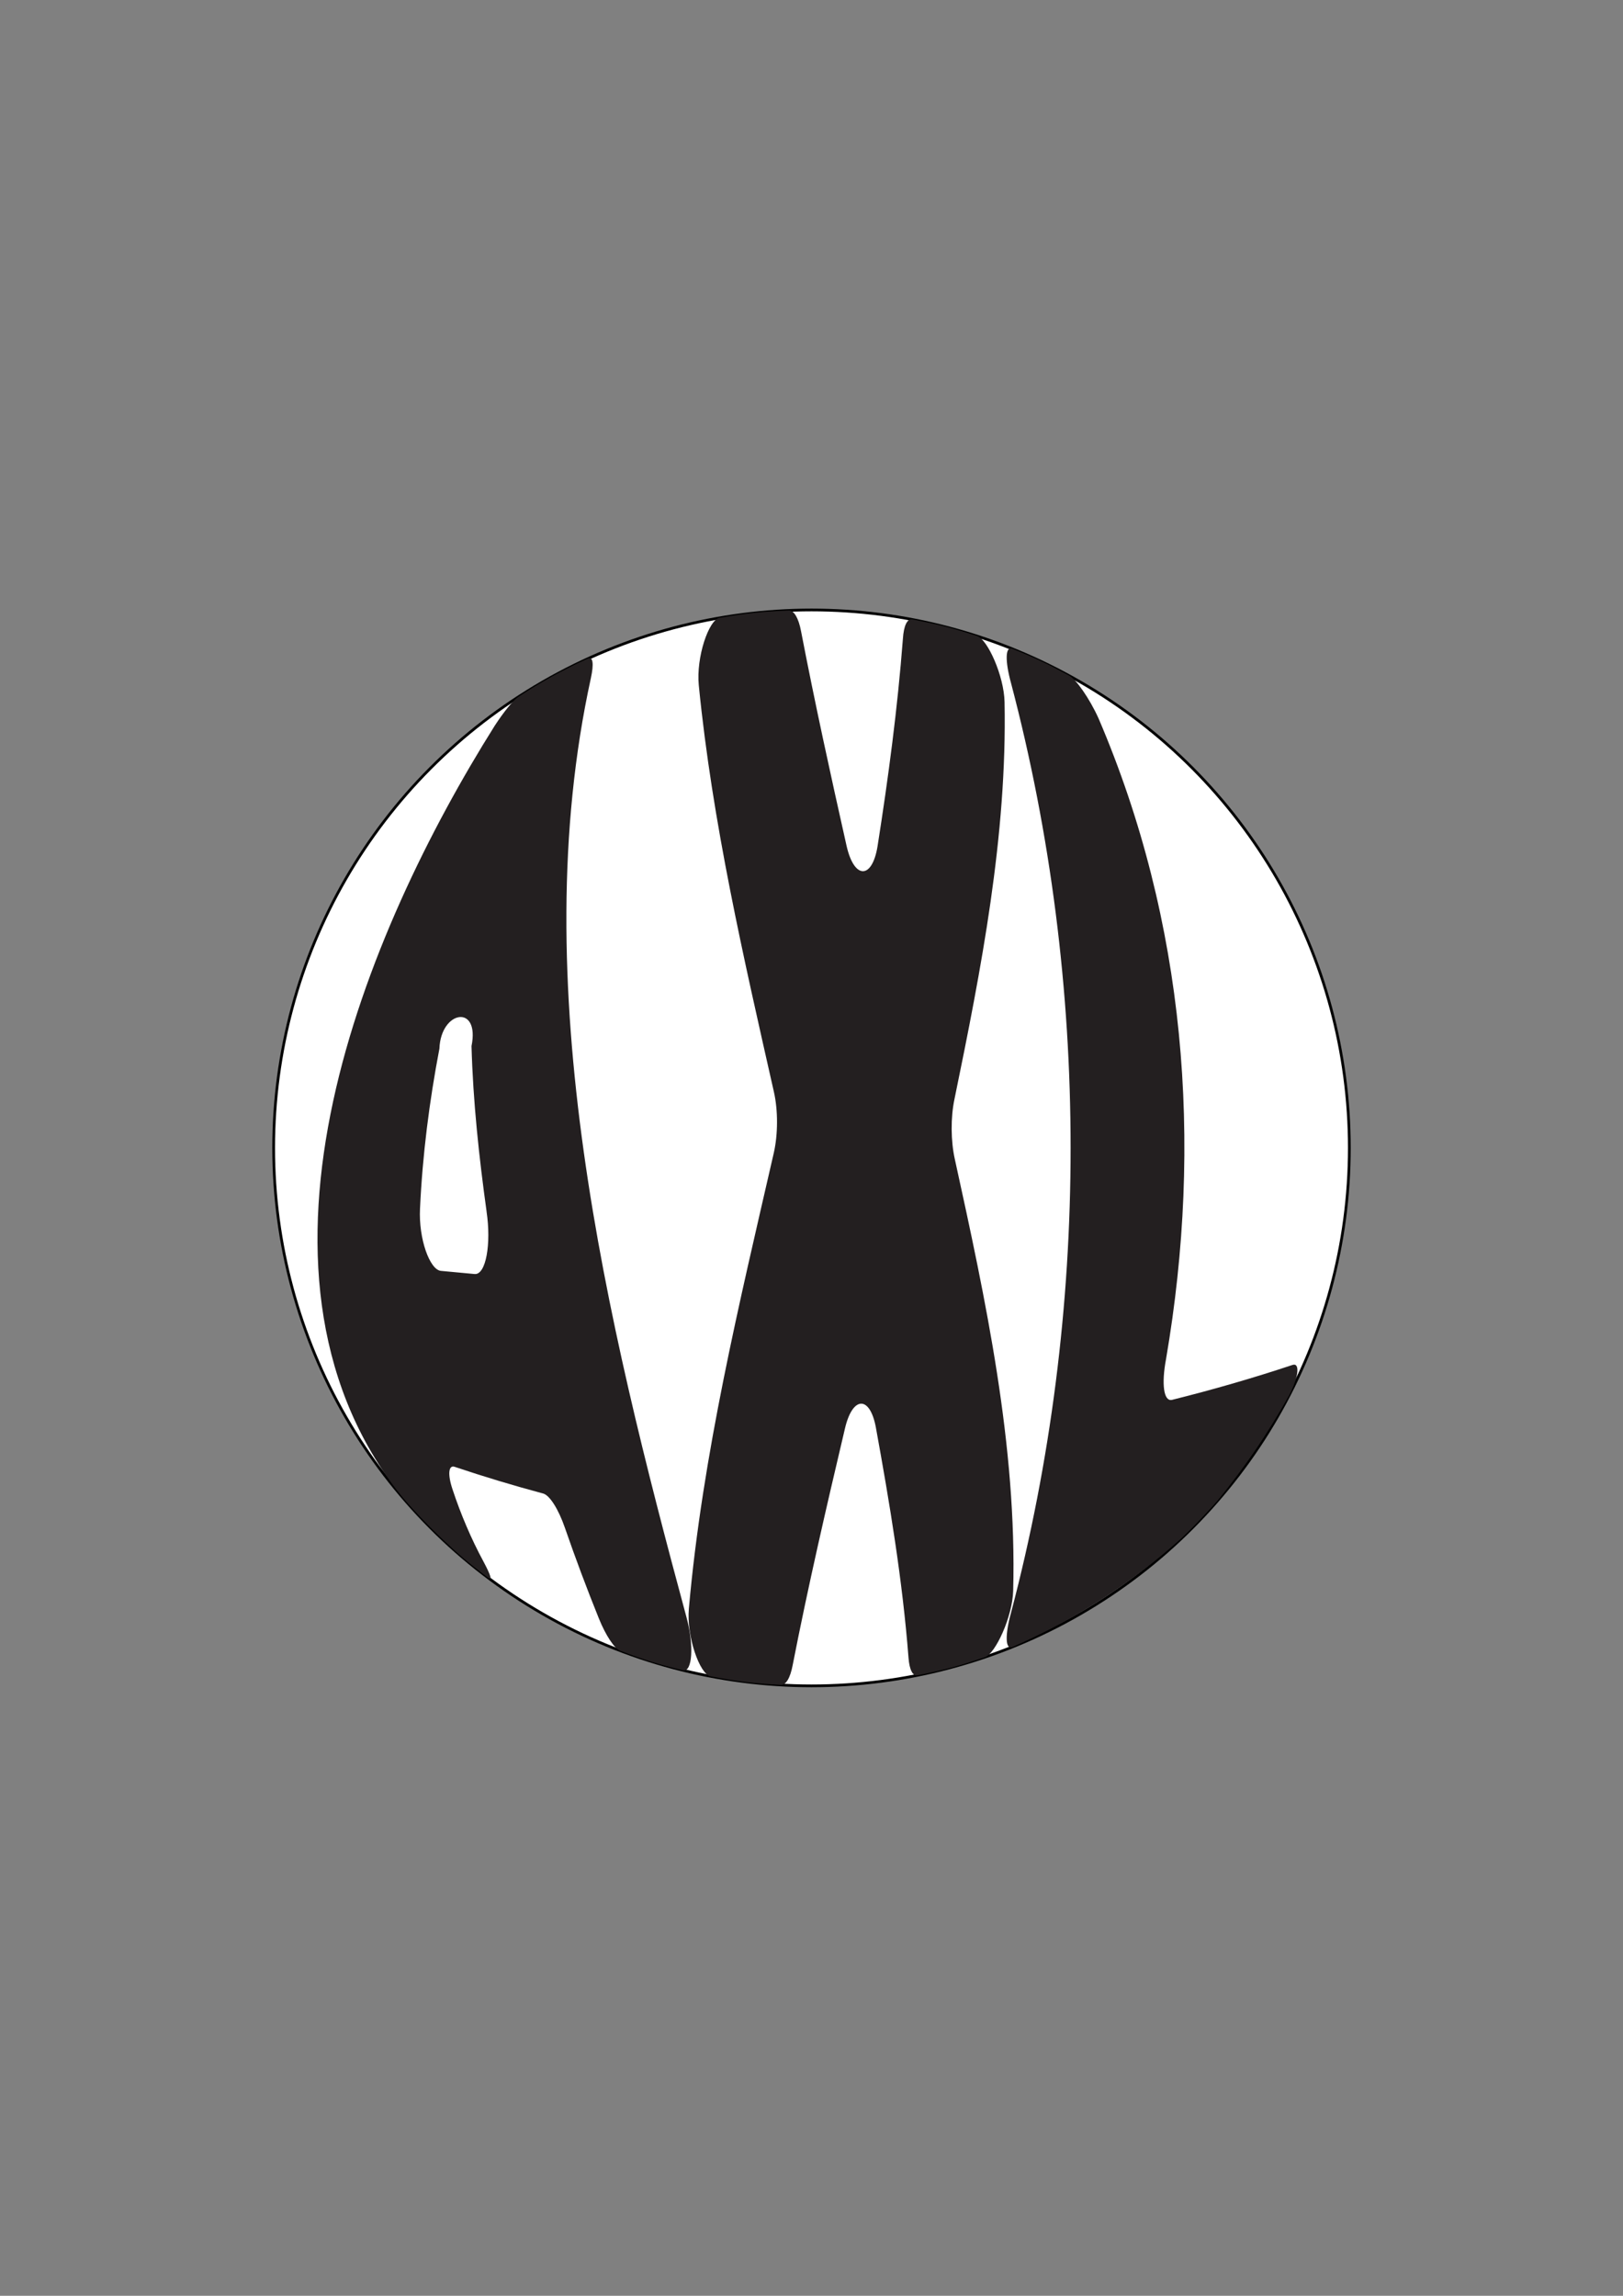<svg viewBox="0 0 595.28 841.89" version="1.1" xmlns="http://www.w3.org/2000/svg">
  
  <rect x="0" y="0" width="595.28" height="841.89" fill="#808080" stroke="none"/>
  
  <defs>
    <style>
      .st0 {
        stroke: #ef3a37;
      }

      .st0, .st1 {
        fill: none;
      }

      .st0, .st1, .st2, .st3, .st4, .st5 {
        stroke-miterlimit: 10;
      }

      .st0, .st5 {
        stroke-width: 3px;
      }

      .st1 {
        stroke: #181818;
        stroke-width: 5px;
      }

      .st2 {
        stroke-width: 4px;
      }

      .st2, .st6, .st4 {
        fill: #65451f;
      }

      .st2, .st4 {
        stroke: #fff;
      }

      .st7 {
        fill: #231f20;
      }

      .st3 {
        fill: #fff;
      }

      .st3, .st5 {
        stroke: #000;
      }

      .st4 {
        stroke-width: 2px;
      }

      .st5 {
        fill: #ef3a37;
      }

      .st8 {
        display: none;
      }

      .st9 {
        fill: #181818;
      }
    </style>
  </defs>
  <g class="st8" id="Layer_1">
    <g id="Lager_1">
      <path d="M854.25,139.85l-42.23,23.97c-21.4-34.23-21.27-78.1.39-112.23l44.39,25.2c2.38,1.35,4.84,1.61,7.04,1.09C851.73,33.01,810.75,0,762.06,0c-58.23,0-105.42,47.2-105.42,105.42,0,46.75,30.42,86.39,72.55,100.19,4.37,1.43,8.87-1.85,8.87-6.45v-40.74c0-13.25,10.74-24,24-24,6.63,0,12.63,2.69,16.97,7.03,4.34,4.35,7.03,10.35,7.03,16.97v40.74c0,4.62,4.52,7.88,8.91,6.44,31.54-10.34,56.52-35.19,67.07-66.64-2.4-.77-5.14-.62-7.79.89ZM761.56,118.46c-13.53,0-24.5-10.96-24.5-24.5s10.97-24.5,24.5-24.5,24.5,10.97,24.5,24.5-10.97,24.5-24.5,24.5Z" class="st6"></path>
      <path d="M1130.38,141.59c5.65,0,9.35,5.88,6.95,10.99-16.86,35.78-53.25,60.55-95.42,60.55-46.23,0-85.51-29.76-99.72-71.16l42.91,24.36c21.89-34.82,21.47-79.65-1.28-114.08l-42.62,24.19c13.32-42.96,53.37-74.16,100.71-74.16,10.99,0,21.59,1.68,31.56,4.81,3.23,1.01,5.44,3.97,5.44,7.36v111.57c0,8.6,6.98,15.58,15.58,15.58h35.9,0Z" class="st6"></path>
    </g>
    <g id="Lager_2">
      <path d="M999.71,137.33c-9.81,33.62-35.92,60.3-69.2,70.89-4.58,1.46-9.46-1.18-10.73-5.81l-11.78-42.72c-2.66-9.66-16.36-9.66-19.02,0l-11.78,42.72c-1.28,4.63-6.15,7.27-10.73,5.82-33.29-10.6-59.39-37.27-69.2-70.89-1.32-4.54,1.31-9.29,5.87-10.55l39.44-10.88c9.66-2.67,9.66-16.36,0-19.03l-38.66-10.66c-4.64-1.28-7.28-6.16-5.81-10.74,10.44-32.49,36.23-58.12,68.84-68.32,4.57-1.43,9.41,1.21,10.69,5.83l11.34,41.11c2.67,9.66,16.36,9.66,19.03,0l11.34-41.11c1.27-4.61,6.12-7.26,10.69-5.83,32.6,10.21,58.4,35.82,68.84,68.32,1.47,4.58-1.17,9.46-5.81,10.74l-38.66,10.66c-9.66,2.67-9.66,16.36,0,19.03l39.44,10.88c4.56,1.26,7.19,6.01,5.87,10.55h-.01Z" class="st4"></path>
    </g>
    <g id="Lager_3">
      <g>
        <path d="M911.59,324.99s-.02-.01,0-.01c-9.54-25.34-28.12-46.24-51.8-58.8h0c-15.46-8.21-33.08-12.86-51.79-12.86-61.13,0-110.69,49.56-110.69,110.68,0,44.59,26.37,83.03,64.37,100.55v-72.59c0-8.27,6.7-14.97,14.97-14.97,4.14,0,7.88,1.67,10.59,4.38s4.38,6.45,4.38,10.59v81.52c5.34.8,10.81,1.21,16.38,1.21,18.71,0,36.33-4.65,51.79-12.86h0c23.68-12.56,42.26-33.46,51.8-58.8,0,0-.01-.01,0-.01,4.58-12.14,7.08-25.29,7.08-39.02s-2.5-26.88-7.08-39.01ZM776.64,359.75c-8.73,0-15.81-7.08-15.81-15.81s7.08-15.82,15.81-15.82,15.81,7.08,15.81,15.82-7.08,15.81-15.81,15.81Z" class="st2"></path>
        <path d="M1120.27,398.83c-14.59,44.07-56.13,75.86-105.08,75.86-18.72,0-36.35-4.64-51.8-12.86h-.01c-23.68-12.55-42.25-33.46-51.79-58.8,0,0-.01-.01,0-.01-4.59-12.14-7.09-25.29-7.09-39.02s2.5-26.88,7.09-39.01c0,0-.02-.01,0-.01,9.53-25.33,28.11-46.25,51.79-58.8h.01c15.45-8.22,33.08-12.86,51.8-12.86,16.8,0,32.73,3.74,46.99,10.46v120.49c0,8.04,6.52,14.56,14.57,14.56h43.52Z" class="st2"></path>
        <path d="M1022.27,364c0,42.41-23.86,79.26-58.88,97.83h-.01c-11.87,6.31-25.01,10.51-38.95,12.12l-8.47-48c-.86-4.9-7.88-4.9-8.75,0l-8.47,47.99c-13.94-1.6-27.08-5.8-38.95-12.11h0c-35.02-18.57-58.88-55.42-58.88-97.83s23.86-79.25,58.88-97.82h0c11.82-6.29,24.91-10.48,38.79-12.1l8.63,48.9c.87,4.9,7.89,4.9,8.75,0l8.63-48.9c13.88,1.62,26.97,5.81,38.79,12.1h.01c35.02,18.57,58.88,55.41,58.88,97.82Z" class="st2"></path>
      </g>
    </g>
    <g id="Lager_5">
      <rect ry="15" rx="15" height="190.27" width="455.15" y="-237.65" x="656.22" class="st5"></rect>
    </g>
    <g id="Lager_4">
      <path d="M-98.97-277.47c-16.54-16.71-39.49-27.06-64.86-27.06-50.42,0-91.3,40.87-91.3,91.3,0,39.01,24.47,72.3,58.89,85.38,4.61,1.75,9.54-1.74,9.54-6.67v-25.49c0-12.57,9.92-23.18,22.49-23.39,6.46-.11,12.33,2.47,16.55,6.7s6.7,9.86,6.7,16.17v26c0,5.01,5.03,8.4,9.71,6.61,12.25-4.68,23.22-11.92,32.28-21.07,16.34-16.49,26.43-39.18,26.43-64.23s-10.09-47.75-26.43-64.24h0ZM-163.83-196.92c-13.27,0-24.03-10.75-24.03-24.02s10.76-24.03,24.03-24.03,24.02,10.76,24.02,24.03-10.75,24.02-24.02,24.02Z" class="st9"></path>
      <path d="M176.93-196.92c4.47,0,7.76,4.27,6.54,8.57-10.82,38.33-46.06,66.41-87.85,66.41-25.37,0-48.32-10.34-64.86-27.05-16.35-16.49-26.44-39.19-26.44-64.24s10.09-47.76,26.44-64.25c16.54-16.71,39.49-27.05,64.86-27.05,6.41,0,12.67.66,18.71,1.92,3.15.66,5.42,3.43,5.42,6.65v82.78c0,8.98,7.28,16.26,16.26,16.26h40.92,0Z" class="st9"></path>
      <path d="M57.19-213.23c0,25.05-10.09,47.75-26.43,64.24-11.81,11.92-26.87,20.59-43.74,24.59-3.47.82-6.96-1.35-7.78-4.83l-8.37-35.35c-1.24-5.25-8.71-5.25-9.95,0l-8.38,35.35c-.82,3.47-4.31,5.65-7.78,4.83-16.88-3.99-31.94-12.67-43.73-24.6-16.34-16.49-26.43-39.18-26.43-64.23s10.09-47.75,26.43-64.24c11.73-11.86,26.69-20.51,43.46-24.54,3.48-.83,6.97,1.34,7.79,4.82l8.63,36.41c1.24,5.25,8.71,5.25,9.95,0l8.62-36.41c.82-3.48,4.32-5.66,7.8-4.82,16.76,4.02,31.73,12.67,43.47,24.52,16.34,16.49,26.43,39.2,26.43,64.25h.01Z" class="st9"></path>
      <path d="M-120.92-191.81c-.83-3.48,1.34-6.97,4.82-7.79l36.41-8.63c5.25-1.24,5.25-8.71,0-9.95l-36.41-8.62c-3.48-.82-5.66-4.32-4.82-7.8" class="st0"></path>
      <path d="M49.5-234.64c.83,3.48-1.34,6.97-4.82,7.79l-36.41,8.63c-5.25,1.24-5.25,8.71,0,9.95l36.41,8.62c3.48.82,5.66,4.32,4.82,7.8" class="st0"></path>
      <g>
        <path d="M-767.97,119.21h-47.32c-3.46,0-6.51,2.28-7.49,5.59l-4.89,16.55c-.98,3.32-4.03,5.59-7.49,5.59h-35.9c-5.45,0-9.23-5.45-7.31-10.55l57.29-152.41c1.14-3.04,4.06-5.06,7.31-5.06h45.83c3.25,0,6.16,2.02,7.31,5.06l57.27,152.42c1.92,5.1-1.86,10.55-7.31,10.55h-37.31c-3.44,0-6.47-2.25-7.47-5.54l-5.05-16.66c-1-3.29-4.03-5.54-7.47-5.54h0ZM-776.05,72.78l-7.95-25.88c-2.26-7.36-12.69-7.35-14.93.02l-7.87,25.88c-1.52,5.01,2.23,10.08,7.47,10.08h15.81c5.25,0,9-5.08,7.46-10.1h0Z" class="st7"></path>
        <path d="M-679.91-21.08h38.24c2.79,0,5.37,1.49,6.77,3.91l20.63,35.86c3.02,5.25,10.62,5.21,13.58-.08l19.99-35.7c1.38-2.47,3.99-3.99,6.81-3.99h37.75c6.18,0,9.91,6.83,6.57,12.03l-41.82,65.07c-1.67,2.6-1.65,5.94.05,8.52l46.43,70.3c3.43,5.19-.29,12.11-6.51,12.11h-39.46c-2.71,0-5.23-1.41-6.65-3.72l-24.25-39.45c-3.05-4.96-10.25-4.96-13.3,0l-24.25,39.45c-1.42,2.31-3.94,3.72-6.65,3.72h-39.1c-6.22,0-9.94-6.93-6.51-12.12l47.1-71.17c1.72-2.6,1.73-5.98.02-8.59l-41.96-64.08c-3.4-5.19.33-12.08,6.53-12.08h0Z" class="st7"></path>
        <path d="M-492.49-21.08h36.31c4.31,0,7.81,3.5,7.81,7.81v111.04c0,4.31,3.5,7.81,7.81,7.81h65.42c4.31,0,7.81,3.5,7.81,7.81v25.76c0,4.31-3.5,7.81-7.81,7.81h-117.35c-4.31,0-7.81-3.5-7.81-7.81V-13.28c0-4.31,3.5-7.81,7.81-7.81h0Z" class="st7"></path>
      </g>
    </g>
    <g id="Lager_6">
      <path d="M816.22-432.18c-16.54-16.71-39.49-27.06-64.86-27.06-50.42,0-91.3,40.87-91.3,91.3,0,39.01,24.47,72.3,58.89,85.38,4.61,1.75,9.54-1.74,9.54-6.67v-25.49c0-12.57,9.92-23.18,22.49-23.39,6.46-.11,12.33,2.47,16.55,6.7s6.7,9.86,6.7,16.17v26c0,5.01,5.03,8.4,9.71,6.61,12.25-4.68,23.22-11.92,32.28-21.07,16.34-16.49,26.43-39.18,26.43-64.23s-10.09-47.75-26.43-64.24h0ZM751.36-351.63c-13.27,0-24.03-10.75-24.03-24.02s10.76-24.03,24.03-24.03,24.02,10.76,24.02,24.03-10.75,24.02-24.02,24.02Z" class="st1"></path>
      <path d="M1092.12-351.63c4.47,0,7.76,4.27,6.54,8.57-10.82,38.33-46.06,66.41-87.85,66.41-25.37,0-48.32-10.34-64.86-27.05-16.35-16.49-26.44-39.19-26.44-64.24s10.09-47.76,26.44-64.25c16.54-16.71,39.49-27.05,64.86-27.05,6.41,0,12.67.66,18.71,1.92,3.15.66,5.42,3.43,5.42,6.65v82.78c0,8.98,7.28,16.26,16.26,16.26h40.92,0Z" class="st1"></path>
      <path d="M972.38-367.94c0,25.05-10.09,47.75-26.43,64.24-11.81,11.92-26.87,20.59-43.74,24.59-3.47.82-6.96-1.35-7.78-4.83l-8.37-35.35c-1.24-5.25-8.71-5.25-9.95,0l-8.38,35.35c-.82,3.47-4.31,5.65-7.78,4.83-16.88-3.99-31.94-12.67-43.73-24.6-16.34-16.49-26.43-39.18-26.43-64.23s10.09-47.75,26.43-64.24c11.73-11.86,26.69-20.51,43.46-24.54,3.48-.83,6.97,1.34,7.79,4.82l8.63,36.41c1.24,5.25,8.71,5.25,9.95,0l8.62-36.41c.82-3.48,4.32-5.66,7.8-4.82,16.76,4.02,31.73,12.67,43.47,24.52,16.34,16.49,26.43,39.2,26.43,64.25h.01Z" class="st1"></path>
    </g>
    <circle r="197.27" cy="447.36" cx="-452.39" class="st3"></circle>
  </g>
  <g id="Layer_2">
    <circle r="197.27" cy="420.95" cx="297.64" class="st3"></circle>
    <g>
      <path d="M199.17,547.68c-10.97-2.95-21.61-6.15-32.38-9.77-2.27-.81-2.7,2.69-.79,8.32,2.96,8.97,6.83,18.1,11.33,26.41,2.62,4.93,3.38,7.21,1.64,5.89-7.26-5.47-10.73-8.42-17.31-14.67-2.5-2.37-11.19-10.96-16.07-17.33-62.72-82.11-11.67-204.77,35.85-280.38,3.43-5.28,6.91-9.45,8.63-10.58,8.01-5.31,16.78-10.14,25.55-14.07,1.89-.87,2.25,1.93,1.09,7.22-24.49,111.87,5.83,236.16,35.02,344.13,2.9,10.56,2.22,20.52-1.23,19.67-9.46-2.32-14.09-3.77-23.06-7.19-2.07-.79-5.25-5.53-7.8-11.85-4.43-10.97-8.58-22.05-12.45-33.23-2.35-6.8-5.58-11.96-8.02-12.58h0ZM178.47,444.29c-2.79-20.14-4.97-40.34-5.53-60.68,3.14-15.53-11.26-13.1-11.77.92-3.7,19.34-6.21,39.01-7.12,58.69-.55,11.13,3.6,22.42,7.65,22.82,4.9.48,7.37.71,12.38,1.16,4.16.37,6.15-11.08,4.38-22.91,0,0,0,0,0,0Z" class="st7"></path>
      <path d="M263.99,226.56c9.94-1.71,15.03-2.26,25.35-2.69,1.88-.08,3.56,2.78,4.47,7.62,5.07,26.32,10.81,52.49,16.68,78.64,2.79,12.4,9.39,12.46,11.38.17,3.98-25.32,7.34-50.58,9.3-76.14.31-4.74,1.58-7.35,3.4-7.01,9.76,1.85,14.54,3.08,23.83,6.08,3.8,1.23,9.85,14.59,10.05,24.21.97,49.04-8.55,97.91-18.39,145.71-1.4,6.63-1.34,15.28.15,21.93,11.36,51.73,22.81,105.05,21.4,158.33-.27,9.5-6.51,22.97-10.31,24.27-9.65,3.29-14.62,4.64-24.79,6.67-1.75.35-2.96-2.04-3.29-6.44-2.19-28.4-6.89-56.5-11.98-84.5-2.18-11.67-8.49-11.54-11.3.31-6.83,28.91-13.52,57.82-19.22,86.98-.87,4.6-2.47,7.28-4.29,7.17-10.52-.59-15.69-1.23-25.8-3.15-4.02-.76-8.86-14.61-7.97-24.83,5-56.41,18.51-111.98,31.14-167.05,1.57-6.83,1.59-15.68.05-22.44-11.12-49.22-22.58-98.79-27.55-149.1-1.01-10.29,3.65-24.08,7.68-24.77,0,0,0,.01,0,.02Z" class="st7"></path>
      <path d="M371.27,237.9c8.66,3.48,12.86,5.48,20.98,9.92,2.41,1.32,7.31,8.17,10.68,15.64,31.9,74.51,38.37,155.37,24.75,234.91-1.72,9.1-.89,15.7,2.2,14.97,14.94-3.73,29.57-7.94,44.17-12.8,2.73-.95,2.41,4.16-1.2,11.12-7.74,13.81-16.14,26.19-26.13,38.47-5.09,5.87-11.15,11.87-13.13,13.75-19.11,17.13-38.82,29.82-62.33,40.13-2.57,1.03-2.68-4.5-.41-12.7,29.1-110.51,29.1-230.22,0-340.72-2.27-8.2-2.16-13.74.41-12.7,0,0,0,.01,0,.02Z" class="st7"></path>
    </g>
  </g>
</svg>